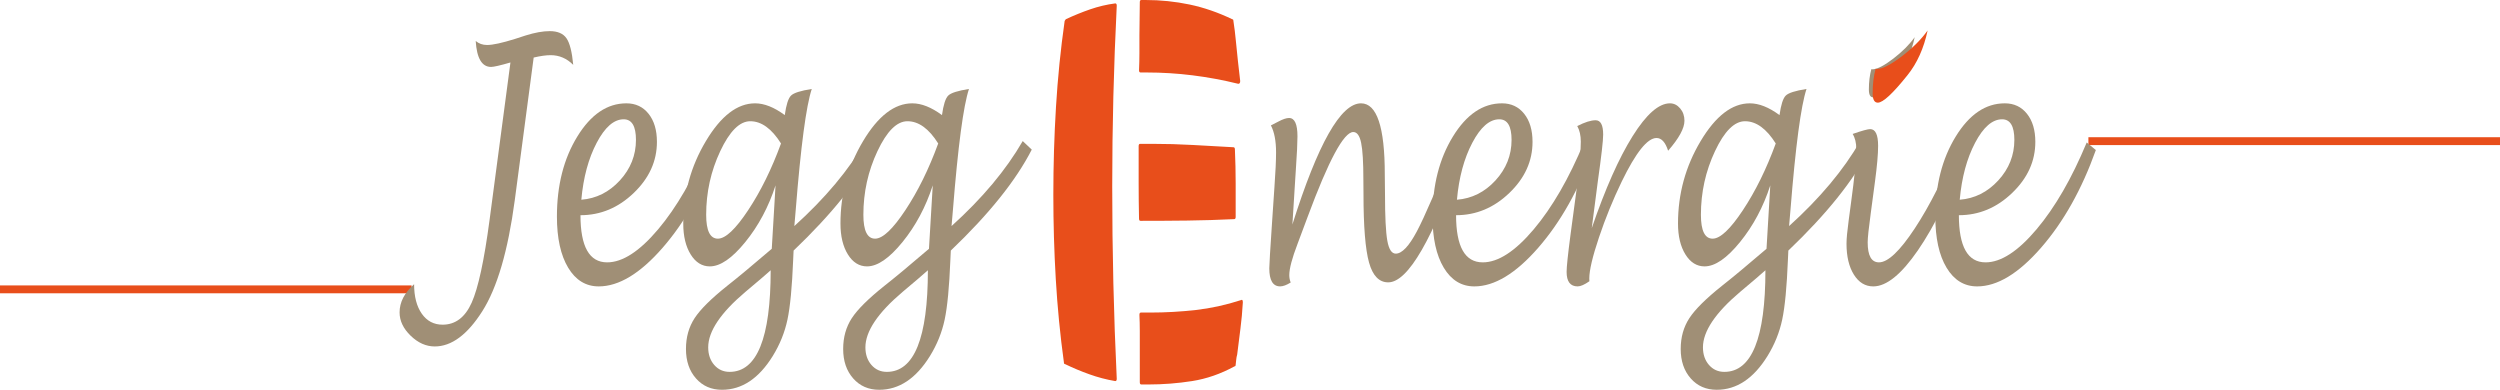 <svg xmlns="http://www.w3.org/2000/svg" id="Calque_1" viewBox="0 0 512 79.828"><defs><style>      .st0 {        fill: #a08f76;      }      .st1 {        fill: #e84e1b;      }    </style></defs><rect class="st1" x="427.706" y="28.102" width="84.294" height="1.611"></rect><rect class="st1" y="58.454" width="84.294" height="1.611"></rect><g><path class="st0" d="M118.881,44.075c0,6.437,1.818,9.656,5.461,9.656,3.154,0,6.634-2.252,10.436-6.755,3.802-4.505,7.231-10.438,10.285-17.798l1.871,1.548c-2.877,8.056-6.617,14.723-11.218,20.004-4.604,5.283-8.968,7.924-13.093,7.924-2.643,0-4.729-1.277-6.265-3.832-1.533-2.554-2.301-6.046-2.301-10.472,0-6.386,1.39-11.848,4.174-16.384,2.781-4.536,6.132-6.804,10.052-6.804,1.894,0,3.41.715,4.547,2.146,1.139,1.43,1.707,3.345,1.707,5.744,0,3.939-1.581,7.429-4.746,10.465-3.163,3.039-6.801,4.557-10.91,4.557ZM119.057,40.904c3.066-.243,5.698-1.56,7.894-3.953,2.194-2.395,3.293-5.161,3.293-8.303,0-2.81-.839-4.216-2.513-4.216-1.997,0-3.838,1.602-5.526,4.809s-2.739,7.095-3.148,11.663Z"></path><path class="st0" d="M158.828,37.974c-1.426,4.404-3.488,8.27-6.189,11.594-2.701,3.326-5.124,4.989-7.267,4.989-1.6,0-2.907-.816-3.92-2.445s-1.521-3.744-1.521-6.342c0-6.078,1.544-11.699,4.627-16.862s6.443-7.745,10.084-7.745c1.879,0,3.905.803,6.078,2.41.294-2.114.719-3.446,1.279-3.995.556-.552,1.974-1.003,4.249-1.355-1.145,3.456-2.24,11.692-3.28,24.708l-.287,3.368c6.298-5.682,11.158-11.483,14.578-17.407l1.85,1.751c-3.23,6.319-8.758,13.213-16.581,20.677-.046.86-.076,1.497-.088,1.917-.222,5.526-.61,9.601-1.168,12.221-.558,2.622-1.562,5.109-3.018,7.466-2.848,4.601-6.313,6.904-10.394,6.904-2.187,0-3.964-.778-5.327-2.33-1.367-1.552-2.049-3.561-2.049-6.028,0-2.401.591-4.505,1.772-6.311,1.183-1.806,3.402-4.008,6.661-6.606,2.16-1.695,5.205-4.228,9.14-7.596l.772-12.982ZM159.95,29.386c-1.909-3.039-4.008-4.557-6.298-4.557-2.173,0-4.222,2.043-6.145,6.126-1.923,4.086-2.884,8.429-2.884,13.033,0,3.259.799,4.889,2.401,4.889,1.554,0,3.622-1.944,6.197-5.83,2.578-3.886,4.82-8.439,6.728-13.66ZM157.836,55.35c-.851.77-2.578,2.246-5.174,4.425-5.082,4.295-7.622,8.083-7.622,11.363,0,1.453.411,2.653,1.233,3.601.822.946,1.873,1.42,3.15,1.42,5.608,0,8.412-6.936,8.412-20.809Z"></path><path class="st0" d="M191.024,37.974c-1.426,4.404-3.488,8.27-6.189,11.594-2.701,3.326-5.124,4.989-7.267,4.989-1.6,0-2.907-.816-3.92-2.445s-1.521-3.744-1.521-6.342c0-6.078,1.544-11.699,4.627-16.862s6.443-7.745,10.084-7.745c1.879,0,3.905.803,6.078,2.41.294-2.114.719-3.446,1.279-3.995.556-.552,1.974-1.003,4.249-1.355-1.145,3.456-2.24,11.692-3.28,24.708l-.287,3.368c6.298-5.682,11.158-11.483,14.578-17.407l1.85,1.751c-3.23,6.319-8.758,13.213-16.581,20.677-.046.86-.076,1.497-.088,1.917-.222,5.526-.61,9.601-1.168,12.221-.558,2.622-1.562,5.109-3.018,7.466-2.848,4.601-6.313,6.904-10.394,6.904-2.187,0-3.964-.778-5.327-2.33-1.367-1.552-2.049-3.561-2.049-6.028,0-2.401.591-4.505,1.772-6.311,1.183-1.806,3.402-4.008,6.661-6.606,2.16-1.695,5.205-4.228,9.14-7.596l.772-12.982ZM192.146,29.386c-1.909-3.039-4.008-4.557-6.298-4.557-2.173,0-4.222,2.043-6.145,6.126-1.923,4.086-2.884,8.429-2.884,13.033,0,3.259.799,4.889,2.401,4.889,1.554,0,3.622-1.944,6.197-5.83,2.578-3.886,4.82-8.439,6.728-13.66ZM190.032,55.35c-.852.77-2.578,2.246-5.174,4.425-5.082,4.295-7.622,8.083-7.622,11.363,0,1.453.411,2.653,1.233,3.601.822.946,1.873,1.42,3.15,1.42,5.608,0,8.412-6.936,8.412-20.809Z"></path><path class="st0" d="M264.686,45.969c5.212-16.539,9.895-24.807,14.052-24.807,3.242,0,4.866,4.845,4.866,14.534l.044,3.995c0,4.625.157,7.825.474,9.597.315,1.772.891,2.657,1.728,2.657,1.263,0,2.697-1.508,4.306-4.524,1.607-3.018,4.224-9.083,7.85-18.202l1.85,1.619c-3.23,9.14-6.122,15.923-8.676,20.348-2.554,4.427-4.845,6.64-6.871,6.64-1.864,0-3.175-1.355-3.93-4.062-.757-2.71-1.135-7.399-1.135-14.073l-.023-2.84c0-3.612-.153-6.149-.461-7.615-.308-1.464-.845-2.196-1.607-2.196-1.938,0-5.059,5.803-9.36,17.407-1.057,2.842-1.739,4.669-2.049,5.484-1.13,2.951-1.695,5.086-1.695,6.407,0,.529.094,1.036.285,1.521-.851.529-1.571.793-2.156.793-1.485,0-2.225-1.233-2.225-3.7,0-.705.191-3.876.573-9.513l.484-7.169c.22-3.039.329-5.394.329-7.068,0-2.334-.352-4.174-1.057-5.518.31-.153.822-.417,1.544-.793.908-.484,1.636-.726,2.179-.726,1.145,0,1.718,1.254,1.718,3.765,0,1.321-.109,3.591-.331,6.806-.042.705-.088,1.376-.13,2.015l-.575,9.215Z"></path><path class="st0" d="M298.205,44.075c0,6.437,1.818,9.656,5.461,9.656,3.154,0,6.634-2.252,10.436-6.755,3.802-4.505,7.231-10.438,10.285-17.798l1.871,1.548c-2.877,8.056-6.617,14.723-11.218,20.004-4.604,5.283-8.968,7.924-13.093,7.924-2.643,0-4.729-1.277-6.265-3.832-1.533-2.554-2.301-6.046-2.301-10.472,0-6.386,1.39-11.848,4.174-16.384,2.781-4.536,6.132-6.804,10.052-6.804,1.894,0,3.41.715,4.547,2.146,1.139,1.43,1.707,3.345,1.707,5.744,0,3.939-1.581,7.429-4.746,10.465-3.163,3.039-6.801,4.557-10.91,4.557ZM298.381,40.904c3.066-.243,5.698-1.56,7.894-3.953,2.194-2.395,3.293-5.161,3.293-8.303,0-2.81-.839-4.216-2.513-4.216-1.997,0-3.838,1.602-5.526,4.809s-2.739,7.095-3.148,11.663Z"></path><path class="st0" d="M325.51,57.597c-1.003.705-1.806,1.057-2.41,1.057-1.506,0-2.259-.992-2.259-2.974,0-1.013.264-3.534.793-7.563l1.103-8.226c.673-4.889,1.011-8.511,1.011-10.868,0-1.277-.241-2.345-.726-3.205,1.542-.793,2.798-1.189,3.767-1.189,1.026,0,1.539.982,1.539,2.94,0,1.212-.363,4.394-1.091,9.547l-1.246,9.612c2.771-8.081,5.562-14.364,8.37-18.844,2.808-4.482,5.356-6.722,7.645-6.722.807,0,1.504.346,2.091,1.04.587.692.879,1.535.879,2.525,0,1.544-1.116,3.591-3.347,6.145-.556-1.739-1.349-2.609-2.374-2.609-1.862,0-4.237,2.972-7.124,8.918-1.789,3.7-3.343,7.515-4.662,11.447-1.319,3.93-1.98,6.732-1.98,8.406l.021.562Z"></path><path class="st0" d="M362.552,37.974c-1.426,4.404-3.488,8.27-6.189,11.594-2.701,3.326-5.124,4.989-7.267,4.989-1.6,0-2.907-.816-3.92-2.445s-1.521-3.744-1.521-6.342c0-6.078,1.544-11.699,4.627-16.862,3.083-5.164,6.443-7.745,10.084-7.745,1.879,0,3.905.803,6.078,2.41.294-2.114.719-3.446,1.279-3.995.556-.552,1.974-1.003,4.249-1.355-1.145,3.456-2.24,11.692-3.28,24.708l-.287,3.368c6.298-5.682,11.158-11.483,14.578-17.407l1.85,1.751c-3.23,6.319-8.758,13.213-16.581,20.677-.046.86-.076,1.497-.088,1.917-.222,5.526-.61,9.601-1.168,12.221-.558,2.622-1.562,5.109-3.018,7.466-2.848,4.601-6.313,6.904-10.394,6.904-2.187,0-3.964-.778-5.327-2.33-1.367-1.552-2.049-3.561-2.049-6.028,0-2.401.591-4.505,1.772-6.311,1.183-1.806,3.402-4.008,6.661-6.606,2.16-1.695,5.205-4.228,9.14-7.596l.772-12.982ZM363.674,29.386c-1.909-3.039-4.008-4.557-6.298-4.557-2.173,0-4.222,2.043-6.145,6.126-1.923,4.086-2.884,8.429-2.884,13.033,0,3.259.799,4.889,2.401,4.889,1.554,0,3.622-1.944,6.197-5.83,2.578-3.886,4.82-8.439,6.728-13.66ZM361.56,55.35c-.851.77-2.578,2.246-5.174,4.425-5.082,4.295-7.622,8.083-7.622,11.363,0,1.453.411,2.653,1.233,3.601.822.946,1.873,1.42,3.15,1.42,5.608,0,8.412-6.936,8.412-20.809Z"></path><path class="st0" d="M402.851,30.795c-3.32,8.725-6.674,15.549-10.065,20.472-3.391,4.924-6.439,7.387-9.138,7.387-1.646,0-2.97-.805-3.976-2.412-1.005-1.609-1.508-3.723-1.508-6.344,0-.99.147-2.567.44-4.725l.484-3.635c.719-5.241,1.078-8.92,1.078-11.034,0-1.256-.25-2.28-.747-3.073,1.906-.661,3.104-.99,3.588-.99,1.086,0,1.63,1.143,1.63,3.431,0,1.695-.214,4.125-.638,7.292l-.86,6.434c-.426,3.102-.638,5.115-.638,6.04,0,2.729.77,4.092,2.311,4.092,1.835,0,4.278-2.315,7.332-6.946,3.054-4.631,6.013-10.499,8.876-17.605l1.829,1.615ZM383.25,14.164l.31.034c.982-.067,2.395-.81,4.239-2.232,1.841-1.422,3.284-2.871,4.327-4.348-.646,3.039-1.791,5.583-3.435,7.63-2.496,3.127-4.184,4.692-5.065,4.692-.587,0-.881-.539-.881-1.617,0-1.542.168-2.926.505-4.159Z"></path><path class="st0" d="M401.178,44.075c0,6.437,1.818,9.656,5.461,9.656,3.154,0,6.634-2.252,10.436-6.755,3.802-4.505,7.231-10.438,10.285-17.798l1.871,1.548c-2.877,8.056-6.617,14.723-11.218,20.004-4.604,5.283-8.968,7.924-13.093,7.924-2.643,0-4.729-1.277-6.265-3.832-1.533-2.554-2.301-6.046-2.301-10.472,0-6.386,1.39-11.848,4.174-16.384,2.781-4.536,6.132-6.804,10.052-6.804,1.894,0,3.41.715,4.547,2.146,1.139,1.43,1.707,3.345,1.707,5.744,0,3.939-1.581,7.429-4.746,10.465-3.163,3.039-6.801,4.557-10.91,4.557ZM401.354,40.904c3.066-.243,5.698-1.56,7.894-3.953,2.194-2.395,3.293-5.161,3.293-8.303,0-2.81-.839-4.216-2.513-4.216-1.997,0-3.838,1.602-5.526,4.809-1.688,3.207-2.739,7.095-3.148,11.663Z"></path></g><path class="st0" d="M109.296,11.786l-3.876,29.253c-1.382,10.346-3.599,17.917-6.653,22.716s-6.296,7.198-9.731,7.198c-1.778,0-3.421-.732-4.933-2.196-1.512-1.466-2.269-3.056-2.269-4.773,0-2.093.99-4.018,2.974-5.78,0,2.531.524,4.547,1.573,6.044,1.051,1.497,2.471,2.246,4.262,2.246,2.628,0,4.614-1.504,5.956-4.507,1.344-3.005,2.567-8.658,3.666-16.959l4.274-32.233c-2.101.61-3.423.912-3.964.912-1.881,0-2.93-1.772-3.15-5.317.646.549,1.424.824,2.334.824,1.16,0,3.075-.417,5.749-1.254l2.135-.694c1.894-.594,3.538-.891,4.933-.891,1.615,0,2.76.484,3.435,1.456.675.969,1.137,2.787,1.388,5.453-1.321-1.323-2.865-1.986-4.627-1.986-.94,0-2.099.164-3.477.489Z"></path><path class="st1" d="M384.576,21.025c1.057,0,3.083-1.877,6.078-5.63,1.973-2.456,3.347-5.509,4.122-9.156-1.251,1.772-2.982,3.511-5.192,5.217-2.212,1.706-3.908,2.597-5.086,2.678l-.372-.04c-.405,1.48-.607,3.141-.607,4.991,0,1.294.352,1.94,1.057,1.94Z"></path><path class="st1" d="M228.401,78.047c-1.804-.308-3.57-.772-5.296-1.393-1.726-.617-3.389-1.313-4.985-2.087-.155,0-.233-.115-.233-.348-.774-5.642-1.328-11.325-1.663-17.047s-.501-11.483-.501-17.278c0-6.032.18-12.022.541-17.976.359-5.954.952-11.829,1.778-17.628l.231-.348c1.648-.772,3.312-1.449,4.987-2.03,1.674-.579,3.389-.986,5.14-1.216.206,0,.31.155.31.463-.619,12.447-.927,24.779-.927,36.994,0,13.298.308,26.441.927,39.43,0,.31-.105.463-.31.463ZM252.757,44.879c-3.249.157-6.445.252-9.589.292s-6.338.057-9.587.057c-.206,0-.308-.153-.308-.463-.052-2.473-.078-4.946-.078-7.421v-7.422c0-.308.103-.463.308-.463h2.475c2.783,0,5.554.078,8.312.233,2.756.155,5.528.308,8.312.463.206,0,.308.155.308.463.103,2.32.155,4.639.155,6.959v6.84c0,.31-.103.463-.308.463ZM253.607,17.164c-3.144-.772-6.275-1.353-9.394-1.741-3.119-.386-6.223-.579-9.316-.579h-1.315c-.206,0-.308-.155-.308-.466.05-1.158.078-2.317.078-3.477v-3.597c0-1.08.01-2.202.038-3.362.025-1.16.04-2.32.04-3.479C233.429.155,233.531,0,233.737,0h.851C237.68,0,240.696.31,243.634.927c2.936.621,5.849,1.623,8.735,3.016.155,0,.233.115.233.348.206,1.315.373,2.668.501,4.058.13,1.393.273,2.783.426,4.176l.463,4.058c0,.388-.128.581-.386.581ZM254.032,67.378c-.233,1.778-.453,3.519-.656,5.218-.105.388-.17.736-.195,1.044s-.065.656-.115,1.042c0,.233-.078.348-.233.348-2.833,1.548-5.734,2.552-8.697,3.016s-5.942.696-8.93.696h-1.468c-.206,0-.308-.155-.308-.463v-10.438c0-1.16-.027-2.28-.078-3.364,0-.308.103-.463.308-.463h1.934c3.091,0,6.185-.174,9.276-.522,3.093-.348,6.187-1.023,9.278-2.028.258-.155.386,0,.386.463-.103,1.856-.271,3.672-.501,5.451Z"></path></svg>